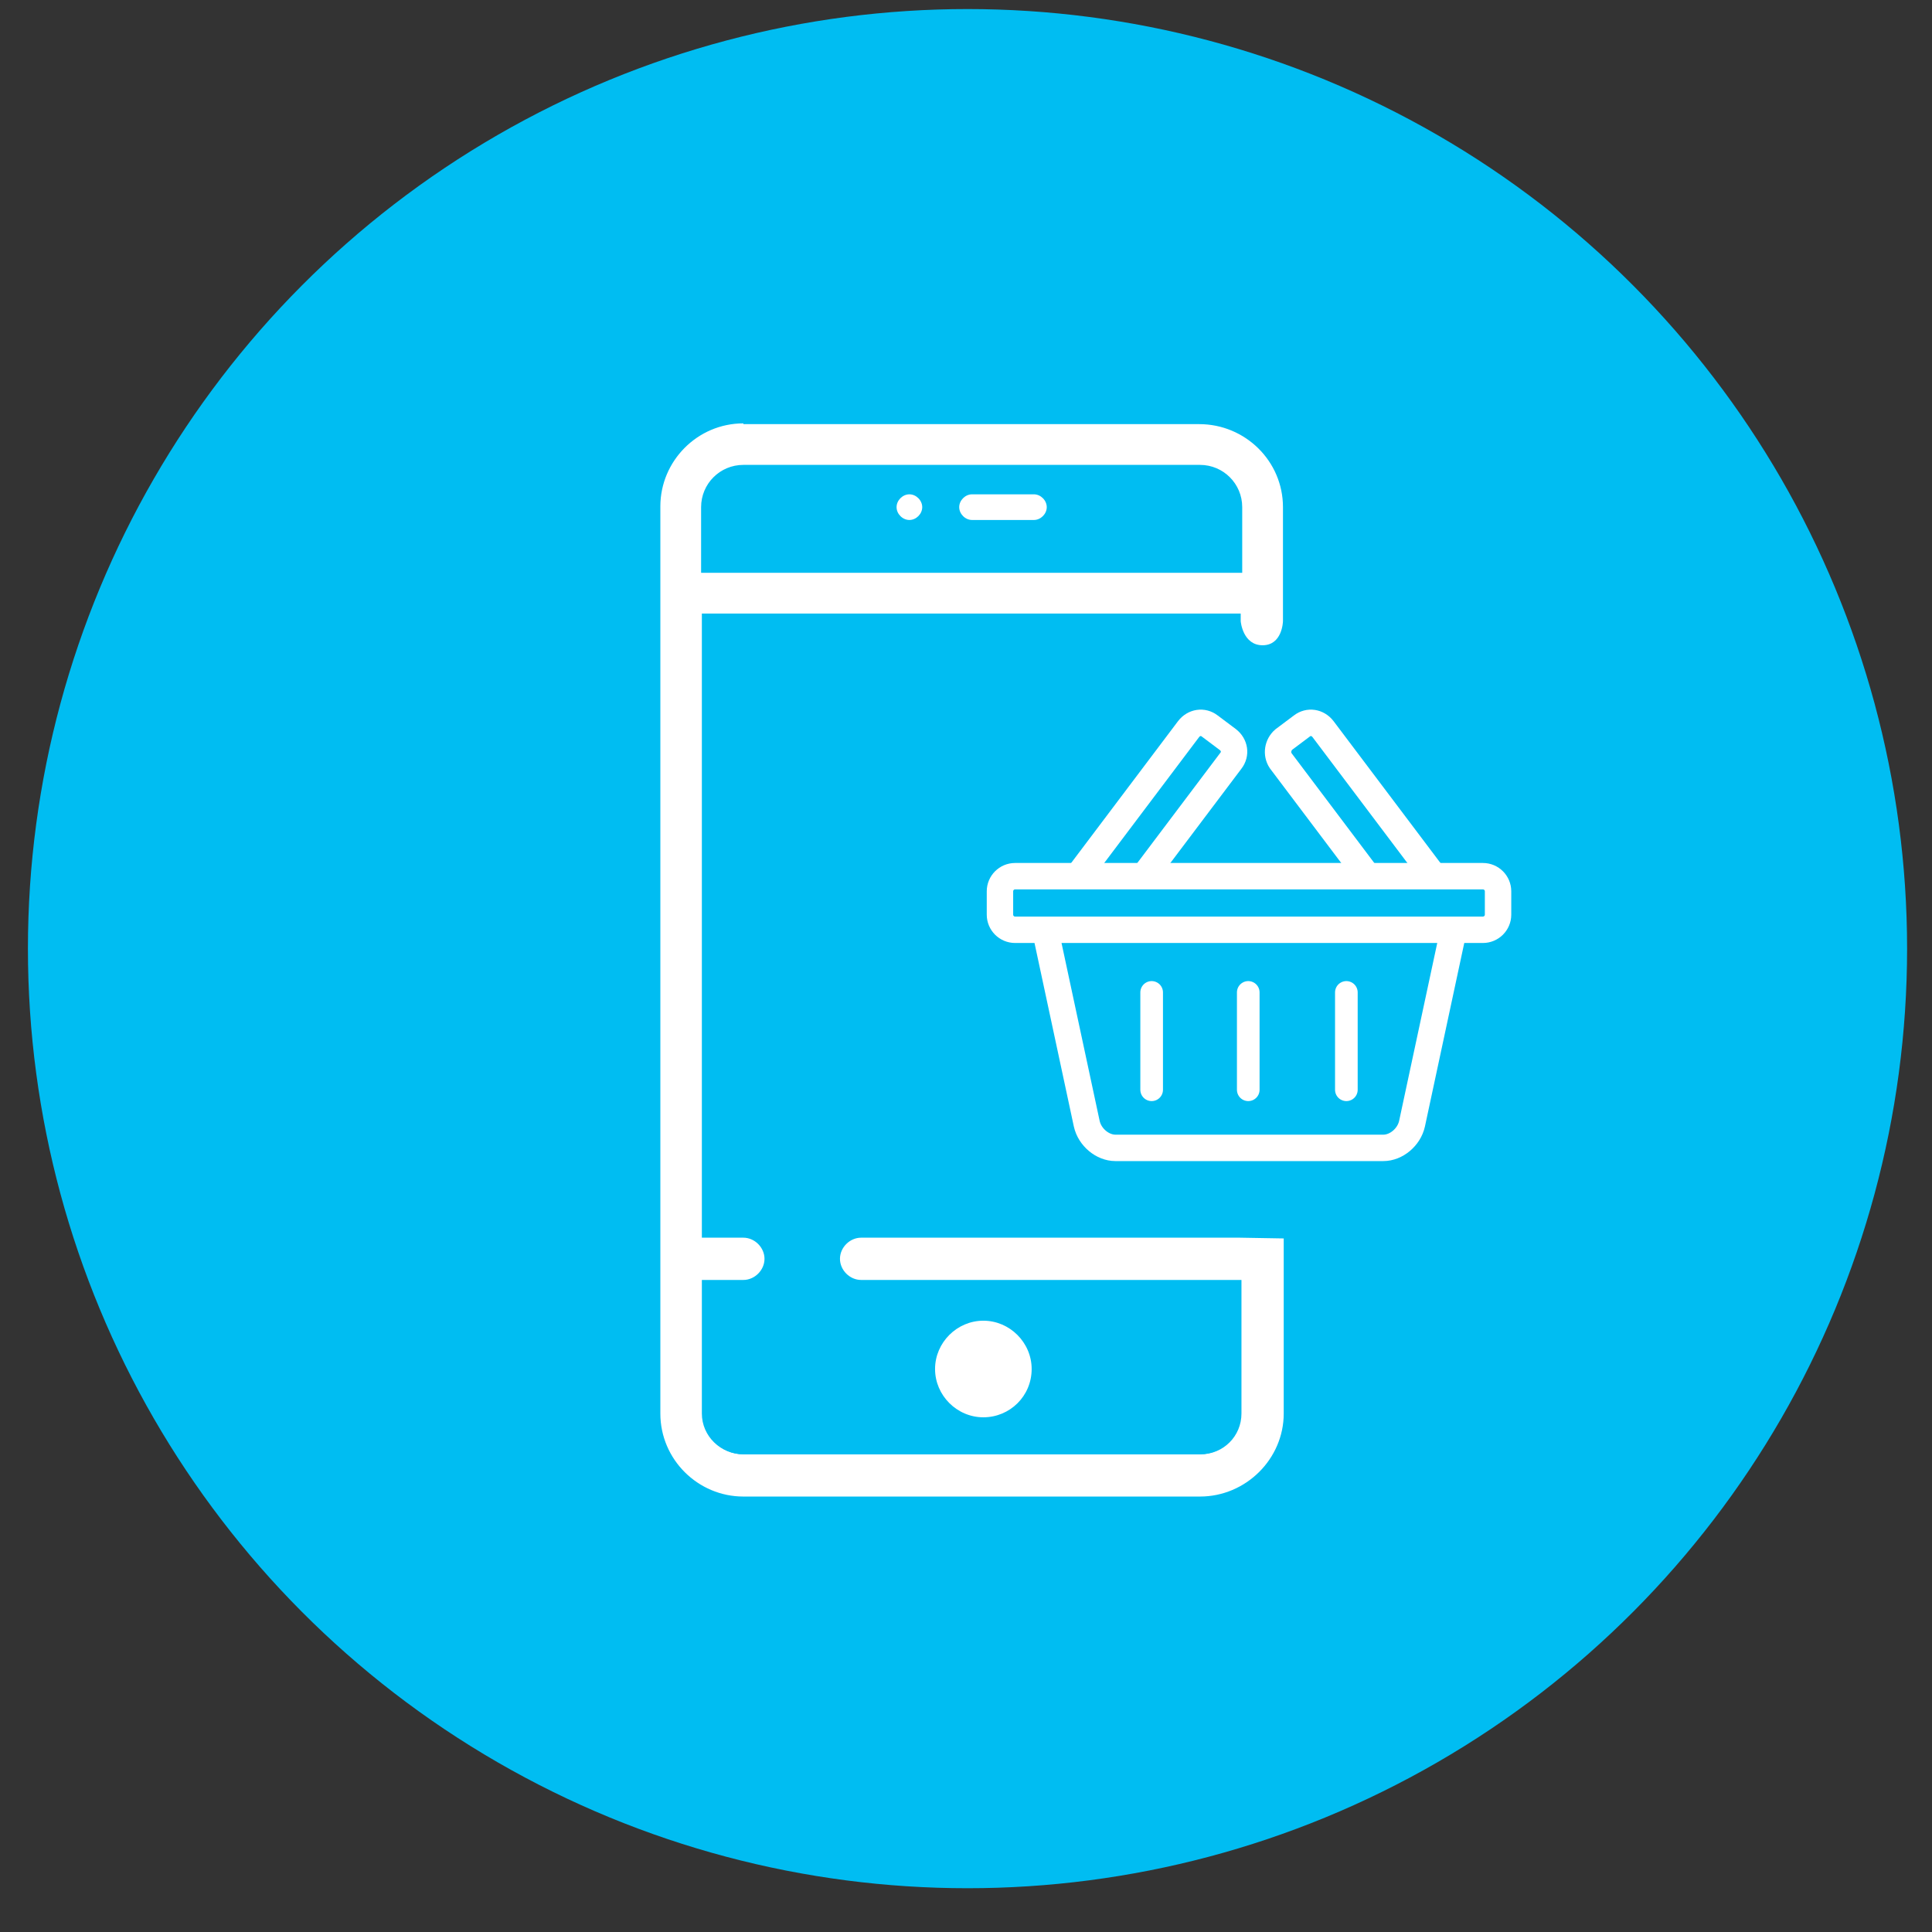 <?xml version="1.0" encoding="utf-8"?>
<!-- Generator: Adobe Illustrator 24.0.3, SVG Export Plug-In . SVG Version: 6.00 Build 0)  -->
<svg version="1.1" id="Layer_1" xmlns="http://www.w3.org/2000/svg" xmlns:xlink="http://www.w3.org/1999/xlink" x="0px" y="0px"
	 viewBox="0 0 256 256" style="enable-background:new 0 0 256 256;" xml:space="preserve">
<rect x="0" y="0" width="256" height="256" fill="#333333" stroke="none"/>
<style type="text/css">
	.st0{fill:#00BDF2;}
	.st1{fill:#FFFFFF;}
	.st2{fill:none;stroke:#FFFFFF;stroke-width:3.5;stroke-miterlimit:10;}
	.st3{fill:none;stroke:#FFFFFF;stroke-width:3;stroke-linecap:round;stroke-miterlimit:10;}
	.st4{clip-path:url(#SVGID_2_);fill:none;stroke:#FFFFFF;stroke-width:3.5;stroke-miterlimit:10;}
</style>
<g>
	<g>
		<circle class="st0" cx="128.2" cy="125.7" r="124.5"/>
	</g>
</g>
<g>
	<path class="st1" d="M164.3,163.9h-50.2c-1.6,0-3,1.3-3,3c0,1.6,1.3,3,3,3h50.2v17.5c0,2.9-2.4,5.3-5.3,5.3H98.5
		c-2.9,0-5.3-2.4-5.3-5.3v-17.5h5.3c1.6,0,3-1.3,3-3c0-1.6-1.3-3-3-3h-5.3V81.5h71v0.8c0,0,0.3,3.4,3.1,3.4s2.8-3.4,2.8-3.4V67.2
		c0-6.2-5-11.2-11.2-11.2H98.5c-6.2,0-11.2,5-11.2,11.2v120.2c0,6.2,5,11.2,11.2,11.2H159c6.2,0,11.2-5,11.2-11.2v-23.4L164.3,163.9
		z M93.2,67.2c0-2.9,2.4-5.3,5.3-5.3H159c2.9,0,5.3,2.4,5.3,5.3v5.3h-71V67.2z"/>
</g>
<g>
	<path class="st0" d="M159,198.7H98.5c-6.3,0-11.4-5.1-11.4-11.4V67.2c0-6.3,5.1-11.4,11.4-11.4H159c6.3,0,11.4,5.1,11.4,11.4v15.1
		c0,0,0,3.6-3,3.6c-3,0-3.3-3.5-3.3-3.6v-0.6H93.4v82h5.1c1.7,0,3.2,1.4,3.2,3.2c0,1.7-1.4,3.2-3.2,3.2h-5.1v17.3
		c0,2.8,2.3,5.1,5.1,5.1H159c2.8,0,5.1-2.3,5.1-5.1V170h-50c-1.7,0-3.2-1.4-3.2-3.2c0-1.7,1.4-3.2,3.2-3.2h50.2l6.1,0.1v23.6
		C170.4,193.6,165.3,198.7,159,198.7z M98.5,56.1c-6.1,0-11,5-11,11v120.2c0,6.1,5,11,11,11H159c6.1,0,11.1-5,11.1-11v-23.2
		l-5.8-0.1h-50.2c-1.5,0-2.8,1.3-2.8,2.8c0,1.5,1.3,2.8,2.8,2.8h50.4v17.7c0,3-2.4,5.4-5.4,5.4H98.5c-3,0-5.5-2.4-5.5-5.4v-17.7h5.5
		c1.5,0,2.8-1.3,2.8-2.8c0-1.5-1.3-2.8-2.8-2.8h-5.5V81.3h71.4v1c0,0.1,0.3,3.2,2.9,3.2c2.6,0,2.7-3.1,2.7-3.2V67.2
		c0-6.1-5-11-11.1-11H98.5z M164.4,72.6H93.1v-5.5c0-3,2.4-5.4,5.5-5.4H159c3,0,5.4,2.4,5.4,5.4V72.6z M93.4,72.2h70.7v-5.1
		c0-2.8-2.3-5.1-5.1-5.1H98.5c-2.8,0-5.1,2.3-5.1,5.1V72.2z"/>
</g>
<g>
	<path class="st0" d="M164.4,75.7H93.1v-8.5c0-3,2.4-5.5,5.5-5.5H159c3,0,5.4,2.4,5.4,5.5V75.7z"/>
</g>
<g>
	<path class="st0" d="M164.6,75.9H92.9v-8.7c0-3.1,2.5-5.6,5.6-5.6H159c3.1,0,5.6,2.5,5.6,5.6V75.9z M93.2,75.5h71v-8.4
		c0-2.9-2.4-5.3-5.3-5.3H98.5c-2.9,0-5.3,2.4-5.3,5.3V75.5z"/>
</g>
<g>
	<path class="st1" d="M137,65.1h-8.2c-1.1,0-2.1,0.9-2.1,2.1c0,1.1,0.9,2.1,2.1,2.1h8.2c1.1,0,2.1-0.9,2.1-2.1
		C139.1,66,138.1,65.1,137,65.1"/>
</g>
<g>
	<path class="st0" d="M137,69.4h-8.2c-1.2,0-2.2-1-2.2-2.2s1-2.2,2.2-2.2h8.2c1.2,0,2.2,1,2.2,2.2S138.2,69.4,137,69.4z M128.8,65.3
		c-1,0-1.9,0.8-1.9,1.9c0,1,0.8,1.9,1.9,1.9h8.2c1,0,1.9-0.8,1.9-1.9c0-1-0.8-1.9-1.9-1.9H128.8z"/>
</g>
<g>
	<path class="st0" d="M137,69.4h-8.2c-1.2,0-2.2-1-2.2-2.2c0-1.2,1-2.2,2.2-2.2h8.2c1.2,0,2.2,1,2.2,2.2
		C139.3,68.4,138.2,69.4,137,69.4 M128.8,65.3c-1,0-1.9,0.8-1.9,1.9c0,1,0.8,1.9,1.9,1.9h8.2c1,0,1.9-0.8,1.9-1.9
		c0-1-0.8-1.9-1.9-1.9H128.8z"/>
</g>
<g>
	<path class="st0" d="M137,69.6h-8.2c-1.3,0-2.4-1.1-2.4-2.4c0-1.3,1.1-2.4,2.4-2.4h8.2c1.3,0,2.4,1.1,2.4,2.4
		C139.4,68.5,138.3,69.6,137,69.6z M128.8,65.5c-0.9,0-1.7,0.8-1.7,1.7s0.8,1.7,1.7,1.7h8.2c0.9,0,1.7-0.8,1.7-1.7s-0.8-1.7-1.7-1.7
		H128.8z M128.8,65.1h8.2c1.1,0,2.1,0.9,2.1,2.1c0,0.3-0.1,0.7-0.2,0.9c0.1-0.3,0.2-0.6,0.2-0.9c0-1.1-0.9-2.1-2.1-2.1L128.8,65.1
		c-0.2,0-0.5,0-0.7,0.1C128.3,65.1,128.5,65.1,128.8,65.1z"/>
</g>
<g>
	<path class="st1" d="M130.3,187.8c-3.5,0-6.4-2.9-6.4-6.4c0-3.5,2.9-6.4,6.4-6.4c3.5,0,6.4,2.9,6.4,6.4
		C136.7,185,133.8,187.8,130.3,187.8"/>
</g>
<g>
	<path class="st1" d="M120.5,65.1c-1.1,0-2.1,0.9-2.1,2.1c0,1.1,0.9,2.1,2.1,2.1s2.1-0.9,2.1-2.1C122.6,66,121.7,65.1,120.5,65.1"/>
</g>
<g>
	<path class="st0" d="M120.5,69.4c-1.2,0-2.2-1-2.2-2.2s1-2.2,2.2-2.2c1.2,0,2.2,1,2.2,2.2S121.7,69.4,120.5,69.4z M120.5,65.3
		c-1,0-1.9,0.8-1.9,1.9c0,1,0.8,1.9,1.9,1.9c1,0,1.9-0.8,1.9-1.9C122.4,66.1,121.5,65.3,120.5,65.3z"/>
</g>
<g>
	<path class="st0" d="M120.5,69.4c-1.2,0-2.2-1-2.2-2.2c0-1.2,1-2.2,2.2-2.2c1.2,0,2.2,1,2.2,2.2C122.8,68.4,121.7,69.4,120.5,69.4
		 M120.5,65.3c-1,0-1.9,0.8-1.9,1.9c0,1,0.8,1.9,1.9,1.9s1.9-0.8,1.9-1.9C122.4,66.1,121.5,65.3,120.5,65.3"/>
</g>
<g>
	<path class="st0" d="M120.5,69.6c-1.3,0-2.4-1.1-2.4-2.4c0-1.3,1.1-2.4,2.4-2.4c1.3,0,2.4,1.1,2.4,2.4
		C122.9,68.5,121.8,69.6,120.5,69.6z M120.5,65.5c-0.9,0-1.7,0.8-1.7,1.7s0.8,1.7,1.7,1.7c0.9,0,1.7-0.8,1.7-1.7
		S121.4,65.5,120.5,65.5z M120.5,65.1c-0.2,0-0.4,0-0.7,0.1c0.4-0.1,0.8-0.1,1.2,0C120.9,65.1,120.7,65.1,120.5,65.1z"/>
</g>
<path class="st2" d="M192.5,123.7l-5.4,25.2c-0.4,1.8-2.1,3.2-3.8,3.2h-35.5c-1.7,0-3.4-1.4-3.8-3.2l-5.4-25.2"/>
<path class="st2" d="M196.5,123.2h-62c-1.1,0-2-0.9-2-2v-3.1c0-1.1,0.9-2,2-2h62c1.1,0,2,0.9,2,2v3.1
	C198.5,122.3,197.6,123.2,196.5,123.2z"/>
<g>
	<line class="st3" x1="152.6" y1="131.5" x2="152.6" y2="144.4"/>
	<line class="st3" x1="165.4" y1="131.5" x2="165.4" y2="144.4"/>
	<line class="st3" x1="178.4" y1="131.5" x2="178.4" y2="144.4"/>
</g>
<g>
	<defs>
		<rect id="SVGID_1_" x="135.7" y="89.8" width="58.4" height="25.9"/>
	</defs>
	<clipPath id="SVGID_2_">
		<use xlink:href="#SVGID_1_"  style="overflow:visible;"/>
	</clipPath>
	<path class="st4" d="M163.1,100.8l-37.3,49.5c-0.7,0.9-1.9,1.1-2.8,0.4l-2.4-1.8c-0.9-0.7-1.1-1.9-0.4-2.8l37.3-49.5
		c0.7-0.9,1.9-1.1,2.8-0.4l2.4,1.8C163.6,98.7,163.8,99.9,163.1,100.8z"/>
	<path class="st4" d="M169.7,100.8l37.3,49.5c0.7,0.9,1.9,1.1,2.8,0.4l2.4-1.8c0.9-0.7,1.1-1.9,0.4-2.8l-37.3-49.5
		c-0.7-0.9-1.9-1.1-2.8-0.4l-2.4,1.8C169.3,98.7,169.1,99.9,169.7,100.8z"/>
</g>
</svg>
